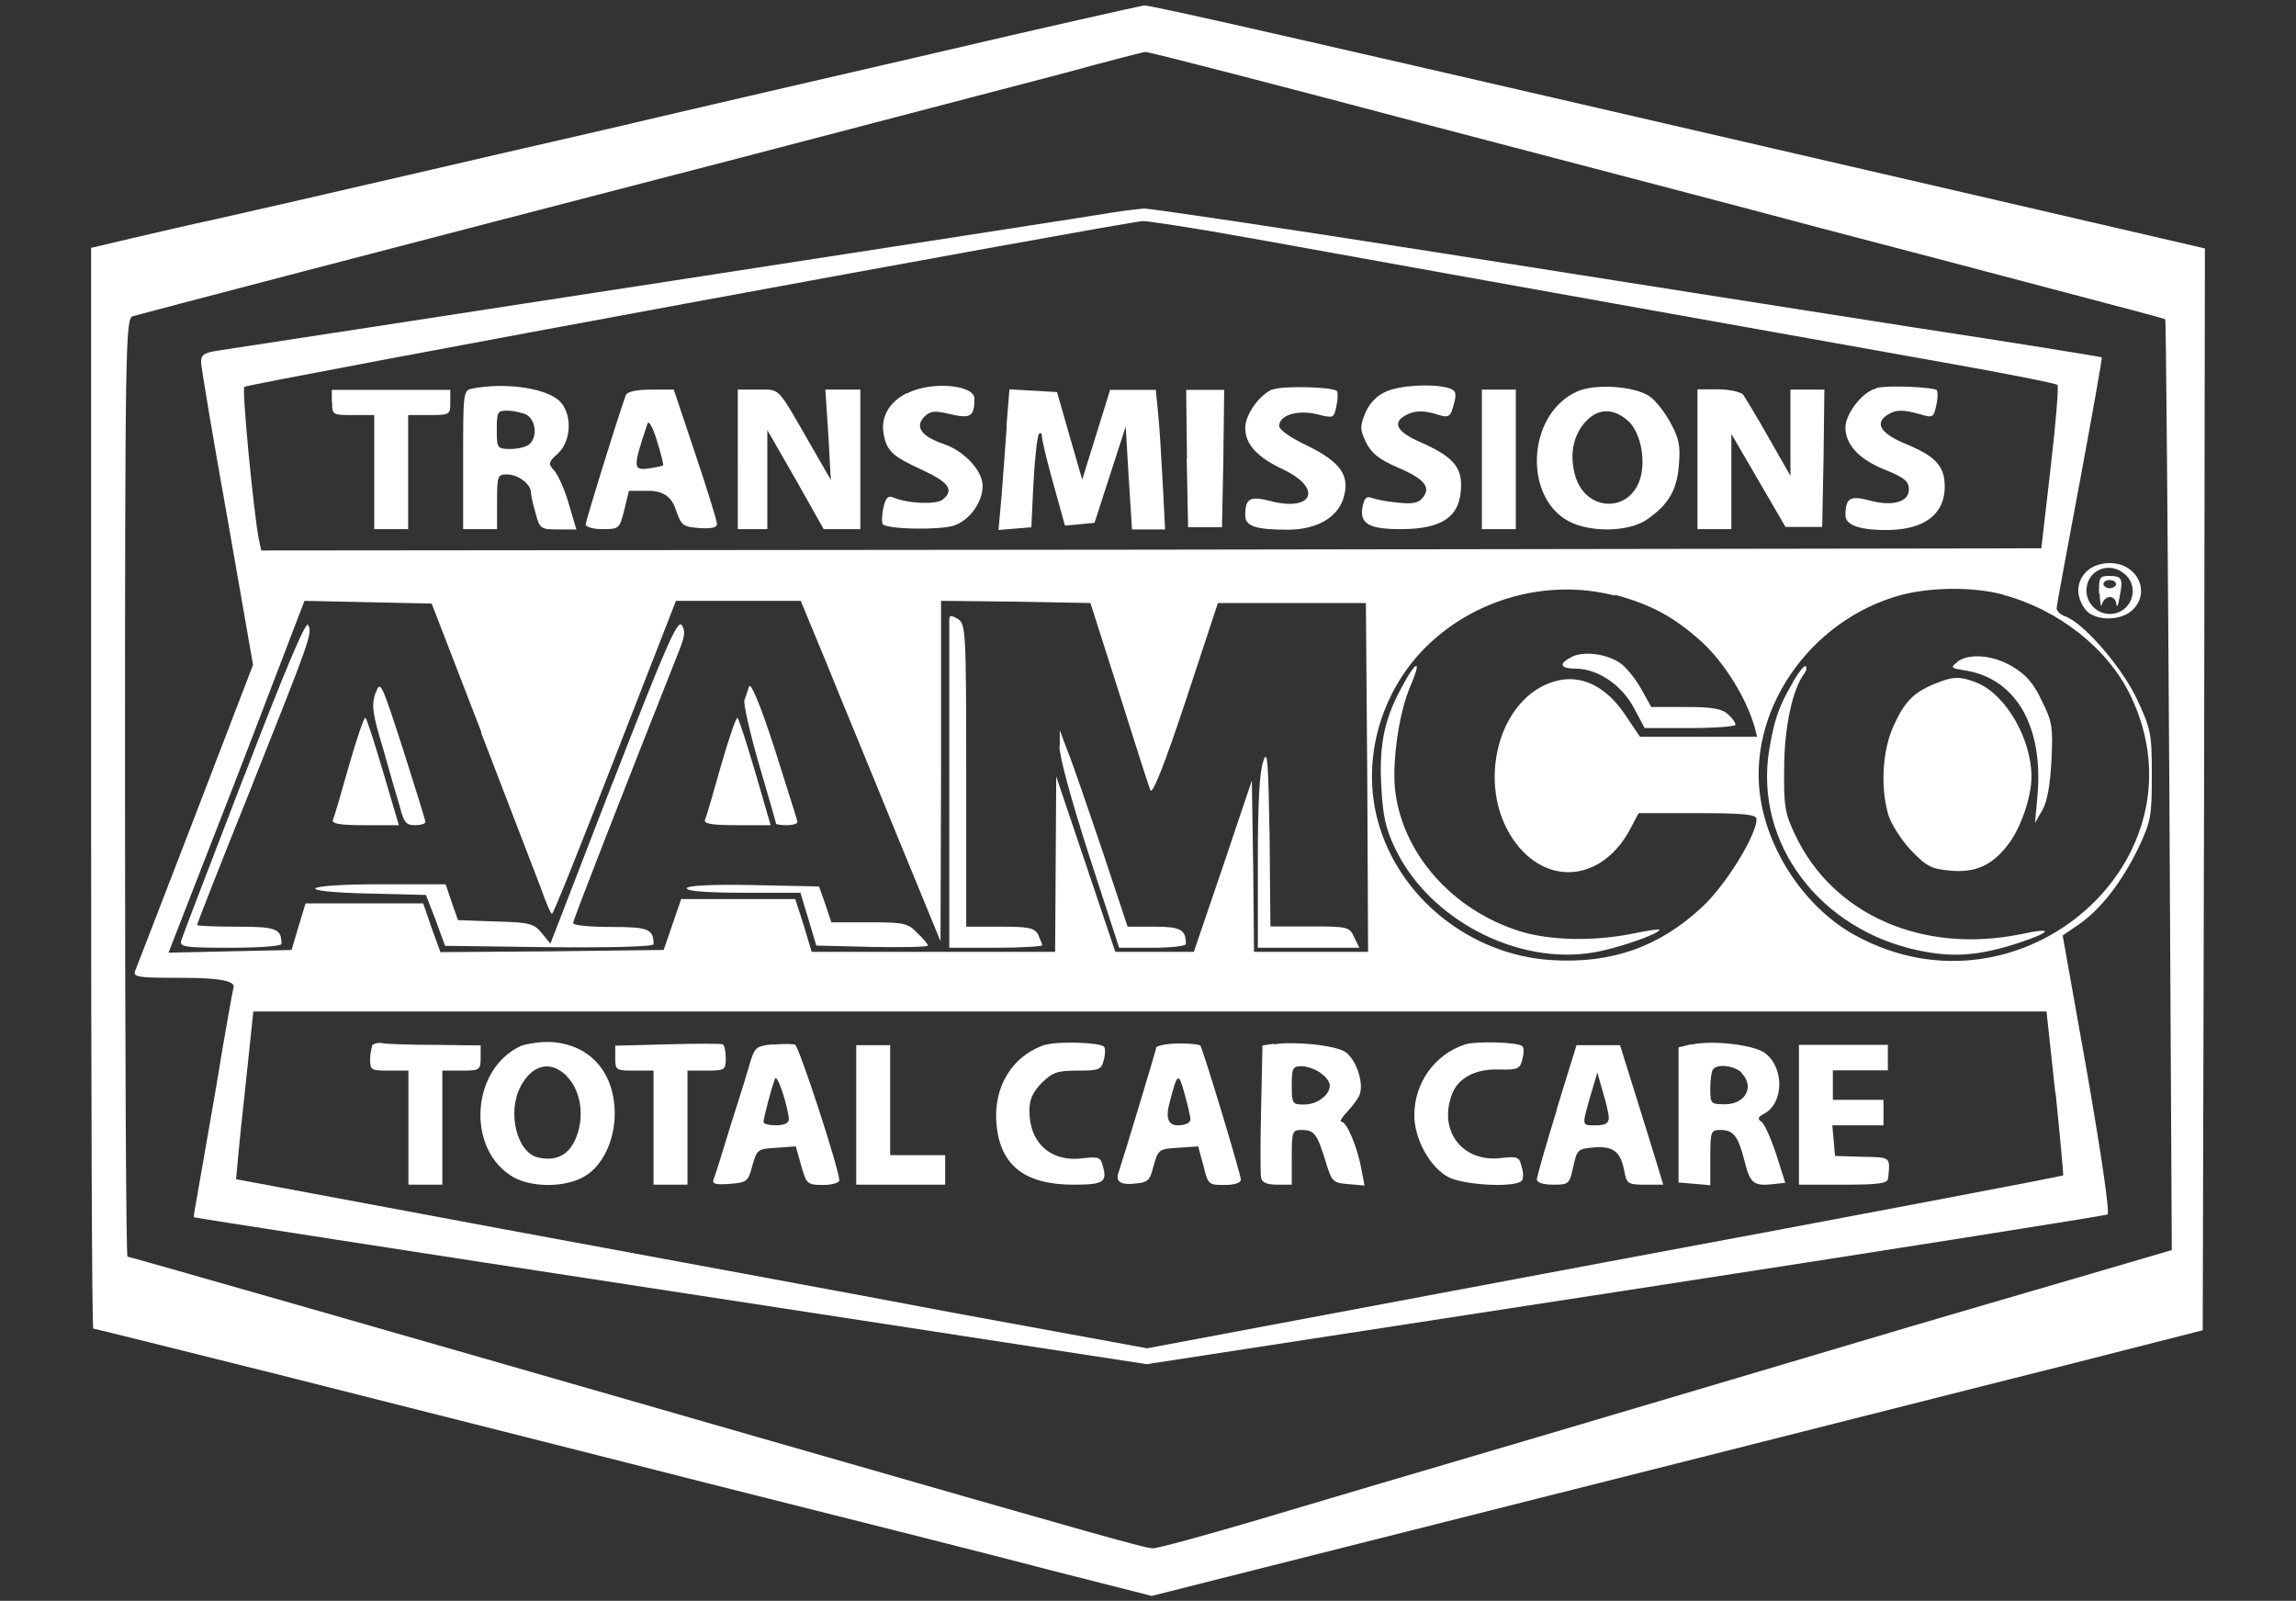 <?xml version="1.0" encoding="UTF-8"?><svg id="Layer_1" xmlns="http://www.w3.org/2000/svg" viewBox="0 0 83.93 58.51"><rect x="0" y="0" width="83.93" height="58.51" fill="#333333" stroke="none"/><defs><style>.cls-1{fill:#fff;}</style></defs><path class="cls-1" d="M34,1.98c-4.16.96-8.61,1.99-9.89,2.29-1.27.31-5.07,1.17-8.42,1.95s-6.86,1.58-7.8,1.79c-.93.2-2.35.53-3.12.71l-1.44.34v19.75c0,10.86.03,19.75.08,19.75s3.09.76,6.77,1.68c3.66.93,10.71,2.7,15.64,3.96,4.93,1.24,10.62,2.67,12.62,3.2l3.66.93,14.19-3.58c7.8-1.96,16.44-4.16,19.21-4.85l5.02-1.28.05-19.78.03-19.76-9.15-2.12C47.54,1.43,42.07.18,41.82.2c-.14.02-3.65.8-7.82,1.78ZM52.07,4.53c5.53,1.45,12.04,3.15,14.46,3.8,2.43.63,6.24,1.64,8.48,2.23s4.11,1.08,4.14,1.11.09,7.7.15,17.04l.09,16.98-3.38.99c-1.85.54-5.67,1.65-8.48,2.49-2.8.83-8.08,2.4-11.74,3.48-3.65,1.07-8.14,2.4-9.98,2.95-1.84.54-3.48.99-3.66.99-.29,0-1.7-.4-14.02-3.94-14.87-4.28-23.4-6.72-23.47-6.72-.05,0-.09-7.71-.09-17.14,0-16.19.02-17.15.28-17.23.29-.09,8.81-2.32,22.28-5.81,4.98-1.3,10.29-2.69,11.82-3.09,1.53-.42,2.84-.76,2.92-.76.09-.02,4.68,1.17,10.2,2.63Z"/><path class="cls-1" d="M40.65,7.77c-.76.14-31.37,4.85-32.65,5.04-.53.08-.65.15-.65.42,0,.17.43,2.74.96,5.69l.94,5.38-2.09,5.44c-1.16,3-2.15,5.58-2.21,5.72-.11.26.05.28,1.78.28q1.89,0,1.81.34c-.05.2-.34,1.81-.63,3.6-.31,1.78-.62,3.58-.7,4.02-.08.42-.14.79-.12.79.02.02,7.87,1.24,17.43,2.7l17.4,2.67,17.49-2.69c9.63-1.48,17.55-2.74,17.63-2.78.09-.06-.23-2.21-.74-5.15l-.9-5.05.59-.4c.82-.57,1.59-1.58,2.18-2.8.46-.97.49-1.17.49-2.67s-.03-1.68-.56-2.8c-.57-1.19-1.98-2.8-2.63-3-.15-.06-.29-.19-.29-.28,0-.11.39-2.19.85-4.65.46-2.47.82-4.5.8-4.53-.03-.02-3.17-.53-6.98-1.11-3.83-.6-11.6-1.82-17.29-2.72-5.69-.9-10.52-1.61-10.74-1.61-.22.02-.74.08-1.17.15ZM45.58,8.68c9.5,1.72,21.79,3.91,25.43,4.56,2.26.4,4.14.77,4.2.83.05.05-.06,1.41-.25,3.03l-.34,2.94-32.54.05-32.53.03-.09-.42c-.2-1.04-.62-5.47-.53-5.56.11-.11,32.19-6.03,32.85-6.06.2,0,1.92.26,3.79.6ZM59.04,21.74c1.33.36,2.18.82,3.2,1.75.82.77,1.59,2.02,1.9,3.08l.09.36h-4.28l-.54-.8c-.71-1.07-1.65-1.51-2.6-1.22-2.04.6-2.86,3.75-1.51,5.75,1.21,1.79,3.32,1.58,4.34-.45l.26-.49h2.15c1.73,0,2.16.05,2.16.22,0,.59-1.14,2.44-2.01,3.23-1.56,1.45-3.31,2.06-5.5,1.92-2.97-.19-5.59-2.3-6.34-5.11-.56-2.1.03-4.43,1.53-6.09,1.79-1.95,4.59-2.78,7.14-2.12ZM73.22,21.74c2.01.53,3.82,1.95,4.65,3.66,2.92,6-3.97,12.07-10.01,8.81-1.75-.94-3.14-2.91-3.49-4.93-.56-3.23,1.75-6.61,5.11-7.53,1.1-.29,2.64-.31,3.74-.02ZM17.58,26.76c1,2.6,1.98,5.15,2.18,5.67.19.54.37.97.42.97s1.08-2.58,2.3-5.72l2.23-5.72h4.56l.94,2.27c.51,1.27,1.67,4.06,2.55,6.23l1.62,3.94.02-6.23v-6.21l2.74.03,2.72.05,1.05,3.29c.57,1.81,1.08,3.4,1.14,3.55.08.17.51-.91,1.3-3.29l1.17-3.55h5.41l.05,6.37.03,6.38h-4.17l-.03-3.14-.05-3.12-1.05,3.12-1.07,3.14h-2.87l-1.08-3.21-1.08-3.2-.02,3.2-.02,3.21h-8.9l-.29-.97-.31-.96h-4.17l-.32.93-.32.93-4.08.05-4.08.03-.32-.88-.31-.9h-4.3l-.26.85-.25.85-2.26.05-2.24.05,1.07-2.75c.59-1.51,1.72-4.4,2.49-6.43l1.41-3.68,2.33.05,2.32.05,1.82,4.71ZM75.14,39.93c.17,1.64.29,3,.28,3.03-.03.03-7.57,1.47-16.77,3.18l-16.72,3.14-6.98-1.28c-3.83-.73-11.31-2.1-16.63-3.09s-9.67-1.81-9.69-1.81c0-.02.12-1.41.31-3.09l.32-3.04h65.55l.32,2.97Z"/><path class="cls-1" d="M17.29,14.2c-.36.06-.36.09-.36,2.61v2.53h1.24v-1c0-.96.02-1,.37-1,.4,0,.87.36.87.66,0,.11.08.45.17.76.15.57.19.59.83.59h.66l-.28-.94c-.15-.53-.4-1.07-.53-1.21-.23-.25-.22-.31.14-.63.46-.43.53-1.34.12-1.84-.42-.53-1.99-.77-3.25-.53ZM19.26,15.17c.32.19.39.77.11,1.05-.11.11-.42.19-.7.19-.49,0-.51-.02-.51-.7s.03-.7.4-.7c.22,0,.53.08.7.15Z"/><path class="cls-1" d="M33.15,14.37c-.65.32-.96.88-.85,1.48.11.63.32.83,1.42,1.33.97.45,1.17.73.74,1.08-.23.19-1.27.15-1.81-.08-.19-.08-.28.02-.36.39-.06.26-.06.53-.02.59.19.19,2.07.22,2.6.05.57-.19,1.05-.85,1.05-1.45,0-.56-.68-1.28-1.42-1.53-.82-.28-1.07-.63-.71-1,.23-.22.37-.23.96-.09.74.17.87.08.87-.57,0-.51-1.58-.65-2.47-.19Z"/><path class="cls-1" d="M46.51,14.23c-.49.22-.99.93-.99,1.41,0,.6.43,1.07,1.41,1.53,1.45.7,1.04,1.56-.54,1.13-.7-.17-.87-.08-.87.53,0,.4.36.53,1.56.53,1.05,0,1.84-.45,2.04-1.19.23-.79-.12-1.28-1.31-1.87-.62-.29-1.05-.59-1.05-.73,0-.4.68-.6,1.38-.43.6.15.62.15.71-.29.06-.25.06-.49.02-.56-.17-.15-1.99-.2-2.35-.05Z"/><path class="cls-1" d="M50.65,14.32c-.32.14-.59.42-.74.77-.2.49-.2.6.02,1.07.2.4.46.62,1.17.93.99.42,1.22.73.9,1.11-.15.19-.39.23-.91.17-.39-.03-.8-.12-.94-.17-.19-.08-.28,0-.34.32-.12.62.23.82,1.39.82,1.56,0,2.21-.48,2.21-1.61,0-.7-.36-1.07-1.47-1.56-.93-.4-1.08-.76-.46-1.04.28-.12.54-.12.93-.02.59.19.6.17.76-.43.08-.34.03-.43-.26-.51-.59-.15-1.72-.09-2.24.14Z"/><path class="cls-1" d="M57.65,14.31c-1.89.85-1.98,4.05-.14,4.82.82.34,2.09.28,2.69-.14.77-.53,1.1-1.05,1.17-1.98.06-.68.02-.96-.28-1.51-.2-.39-.54-.83-.77-1-.54-.39-2.01-.49-2.67-.19ZM59.5,15.37c.43.37.66,1.31.48,2.04-.34,1.36-2.04,1.33-2.41-.06-.2-.76-.06-1.45.4-1.95.45-.48,1-.49,1.53-.03Z"/><path class="cls-1" d="M68.59,14.2c-.48.09-1.13.91-1.13,1.42,0,.63.49,1.17,1.47,1.56.7.28.85.42.85.71,0,.46-.6.63-1.45.4-.7-.19-.87-.08-.87.54,0,.37.54.56,1.62.54,1.28-.03,2.01-.59,2.01-1.58,0-.76-.34-1.11-1.39-1.55-.91-.37-1.17-.73-.76-1.04.32-.23.59-.25,1.25-.06.46.14.49.12.59-.32.06-.25.06-.49.02-.56-.12-.11-1.76-.19-2.21-.08Z"/><path class="cls-1" d="M12.14,14.71c0,.45.02.46.77.46h.77v4.17h1.24v-4.17h.77c.76,0,.77-.02.77-.46v-.46h-4.33v.46Z"/><path class="cls-1" d="M22.88,14.43c-.31.87-1.47,4.6-1.47,4.74,0,.09.26.17.62.17.6,0,.62-.02.79-.7l.17-.7h.74q.74,0,.96.65c.22.63.26.66.87.71.46.03.65-.02.65-.15,0-.11-.36-1.27-.79-2.55l-.79-2.36h-.83c-.54,0-.87.08-.91.19ZM24.25,17.01s-.26.08-.53.11c-.59.08-.59-.03-.05-1.64.05-.12.2.14.34.62.15.46.25.88.23.91Z"/><path class="cls-1" d="M26.97,16.79v2.55h1.08v-3.62l1.04,1.81,1.02,1.81h1.34v-5.1h-1.28l.11,1.65.09,1.65-.77-1.34c-1.21-2.1-1.07-1.96-1.89-1.96h-.74v2.55Z"/><path class="cls-1" d="M36.8,15.59c-.05.74-.14,1.9-.19,2.57l-.11,1.21.6-.05.6-.05.08-1.65c.05-.91.14-1.7.2-1.76s.11-.02.11.11.19.9.42,1.73l.42,1.51.54-.05.54-.05.57-1.76.57-1.76.11,1.87.12,1.89h1.21l-.09-1.75c-.05-.94-.12-2.1-.17-2.55l-.08-.8h-1.67l-.51,1.64-.51,1.64-.46-1.59-.46-1.61-.87-.05-.87-.05-.11,1.36Z"/><path class="cls-1" d="M43.38,16.75l.05,2.52h1.24l.05-2.52.03-2.5h-1.39l.03,2.5Z"/><path class="cls-1" d="M54.17,16.79v2.55h1.24v-5.1h-1.24v2.55Z"/><path class="cls-1" d="M62.05,16.79v2.55h1.24v-3.48l.99,1.7.99,1.7h1.34l.05-2.52.03-2.5h-1.24v3.15l-.79-1.38c-.43-.77-.87-1.48-.94-1.59-.09-.09-.49-.19-.91-.19h-.76v2.55Z"/><path class="cls-1" d="M57.46,24.01c-.51.25-.43.43.15.43.79,0,1.68.6,2.12,1.44l.39.73h1.67c.91,0,1.65-.06,1.65-.12,0-.08-.12-.25-.28-.39-.22-.2-.59-.26-1.55-.26h-1.25l-.36-.65c-.2-.36-.53-.77-.74-.93-.49-.36-1.36-.48-1.81-.25Z"/><path class="cls-1" d="M51.34,24.94c-.71,1.24-.93,2.18-.85,3.74.06,1.14.15,1.58.51,2.33,1.24,2.6,4.47,4.28,7.26,3.8.88-.15,2.4-.68,2.4-.83,0-.03-.43.03-.96.14-1.41.29-3.03.26-4.13-.08-2.47-.77-4.3-2.83-4.57-5.15-.12-1.04.14-2.86.56-3.82.39-.9.26-.99-.22-.14Z"/><path class="cls-1" d="M71.55,24.2c-.26.2-.25.22.32.31,1.84.31,2.83,2.06,2.61,4.57l-.09,1,.26-.46c.19-.31.29-.93.34-1.81.06-1.24.03-1.44-.36-2.21-.29-.63-.59-.96-1.07-1.24-.73-.43-1.58-.49-2.02-.17Z"/><path class="cls-1" d="M65.54,24.94c-.53.9-.68,1.36-.87,2.49-.54,3.38,1.84,6.55,5.47,7.31,1.24.26,2.16.2,3.6-.26,1.28-.42,1.36-.6.15-.34-3.6.74-6.89-.7-8.27-3.63-.37-.77-.42-1.07-.4-2.43,0-1.48.31-2.91.73-3.45.08-.11.11-.23.06-.28s-.26.22-.48.59Z"/><path class="cls-1" d="M70.7,25c-.76.32-1.08.65-1.48,1.53-.4.87-.49,2.19-.2,3.23.09.32.46.91.82,1.3.57.6.76.7,1.44.76.93.09,1.55-.19,2.13-.96.46-.59.85-1.73.85-2.47,0-1.38-.93-2.98-1.96-3.42-.63-.26-.91-.26-1.59.03Z"/><path class="cls-1" d="M34.7,22.7v11.94h1.7c.94,0,1.7-.05,1.7-.09s-.08-.22-.15-.39c-.14-.25-.34-.29-1.39-.29h-1.24v-5.53c0-5.35-.02-5.53-.31-5.72-.26-.15-.31-.15-.31.08Z"/><path class="cls-1" d="M8.93,28.35c-1.22,3.17-2.26,5.87-2.3,6.01-.08.25.08.28,1.79.28,1.04,0,1.87-.06,1.87-.14,0-.56-.19-.63-1.64-.63-.8,0-1.45-.03-1.45-.06s.83-2.16,1.87-4.74c2.3-5.78,2.36-5.93,2.19-6.23-.08-.15-.83,1.62-2.33,5.52Z"/><path class="cls-1" d="M22.42,28.54l-2.3,5.95-.32-.39c-.28-.34-.43-.39-1.68-.42l-1.38-.05-.23-.66-.22-.65h-2.38c-2.97,0-3.25.28-.36.34l2.02.05.36.93.34.93,3.8.05c2.3.02,3.82-.02,3.82-.11,0-.56-.19-.63-1.56-.63-.76,0-1.38-.06-1.38-.14,0-.12,1.84-4.82,3.86-9.92.23-.57.25-.77.11-.97-.15-.22-.57.74-2.5,5.7Z"/><path class="cls-1" d="M13.72,25.34c-.14.43-.11.73.28,2.01.23.82.51,1.79.62,2.15.14.56.23.66.54.66.22,0,.39-.05.39-.12,0-.06-.37-1.25-.82-2.66-.8-2.47-.83-2.53-1-2.04Z"/><path class="cls-1" d="M27.38,25.09c-.05.15-.12.39-.17.51-.03.14.2,1.19.54,2.35s.62,2.13.62,2.16c0,.02.17.05.39.05s.39-.05.39-.12c0-.06-.39-1.25-.83-2.66-.51-1.58-.87-2.44-.93-2.29Z"/><path class="cls-1" d="M12.76,27.97c-.28.99-.54,1.9-.59,1.99-.05.15.25.2,1.17.2h1.24l-.57-1.93c-.31-1.05-.6-1.96-.65-1.99-.05-.05-.31.73-.6,1.73Z"/><path class="cls-1" d="M26.36,27.97c-.28.99-.54,1.9-.59,1.99-.05.15.25.2,1.16.2h1.24l-.56-1.93c-.31-1.05-.6-1.95-.65-1.99s-.31.73-.6,1.73Z"/><path class="cls-1" d="M38.73,27.27c-.02.34.46,2.07,1.08,3.99l1.1,3.38h1.22c.66,0,1.22-.06,1.22-.14,0-.53-.2-.63-1.16-.63h-.97l-.94-2.83c-.53-1.55-1.08-3.17-1.25-3.58l-.29-.77v.59Z"/><path class="cls-1" d="M46.18,27.83c-.14.36-.2,1.53-.2,3.66v3.15h3.71l-.19-.39c-.17-.37-.23-.39-1.61-.39h-1.45l-.03-3.29c-.05-2.83-.08-3.2-.23-2.75Z"/><path class="cls-1" d="M25.12,32.48c0,.09.76.15,2.07.15h2.07l.29.96.29.97,2.04.05c1.13.02,2.04,0,2.04-.05s-.17-.26-.39-.46c-.34-.36-.49-.39-1.76-.39h-1.38l-.22-.66-.23-.65-2.41-.05c-1.58-.03-2.43.02-2.43.12Z"/><path class="cls-1" d="M13.62,38.17s-.09.28-.09.53c0,.42.03.43.7.43h.7v4.17h1.24v-4.17h.7c.66,0,.7-.02.7-.46v-.46l-1.65-.02c-.93,0-1.79-.03-1.93-.06s-.29,0-.34.05Z"/><path class="cls-1" d="M19.02,38.24c-1.75.82-1.98,3.62-.39,4.7.68.48,2.02.49,2.75.05s1.17-1.5,1.08-2.58c-.11-1.33-.96-2.21-2.24-2.32-.43-.03-.94.05-1.21.15ZM20.72,39.34c.49.49.65,1.38.37,2.16-.25.7-.74.97-1.44.8-.76-.19-1.11-1.64-.63-2.57.43-.83,1.11-.99,1.7-.4Z"/><path class="cls-1" d="M24.39,38.17l-1.9.05v.45c0,.45.03.46.7.46h.7v4.17h1.24v-4.17h.7c.66,0,.7-.02.7-.45,0-.26-.05-.48-.11-.51-.08-.03-.97-.03-2.01,0Z"/><path class="cls-1" d="M28.26,38.17c-.57.05-.66.11-.8.54-.08.28-.4,1.33-.73,2.35-.31,1.02-.6,1.95-.65,2.06-.05.15.09.19.59.15.63-.05.68-.08.83-.66.17-.6.2-.62.88-.66l.71-.05.2.71c.19.66.22.7.79.7.34,0,.6-.08.6-.17,0-.4-1.48-4.93-1.62-4.96-.08-.03-.45-.03-.8,0ZM28.83,40.93c0,.12-.19.2-.46.2-.25,0-.46-.05-.46-.12,0-.14.29-1.25.42-1.58.08-.22.48,1.02.51,1.5Z"/><path class="cls-1" d="M38.22,38.18c-1.22.4-1.93,1.55-1.79,2.94.14,1.48,1.04,2.18,2.81,2.18,1.08,0,1.24-.09,1.08-.66-.08-.34-.15-.37-.7-.31-1.19.17-1.99-.54-1.99-1.73,0-.42.12-.68.45-1.02.4-.39.57-.45,1.31-.45.79,0,.87-.03.96-.39.06-.22.06-.45,0-.49-.15-.15-1.68-.2-2.13-.06Z"/><path class="cls-1" d="M42.63,38.17c-.2.03-.36.08-.36.11,0,.06-1.17,3.94-1.39,4.6q-.14.43.49.39c.6-.05.65-.08.8-.66.17-.6.2-.62.9-.66l.73-.05.19.7c.17.7.19.71.77.71.37,0,.6-.08.6-.19,0-.2-1.39-4.79-1.48-4.9-.08-.08-.87-.11-1.25-.05ZM43.51,40.93c0,.12-.2.2-.46.2q-.53,0-.29-.85c.28-1.08.32-1.11.54-.31.12.42.22.87.22.96Z"/><path class="cls-1" d="M46.57,38.15l-.42.06-.05,2.29c-.03,1.27-.03,2.41,0,2.55.03.17.22.25.59.25h.53v-1c0-.96.02-1,.37-1,.45,0,.56.14.87,1.16.23.74.26.77.83.82l.59.05-.11-.57c-.14-.82-.54-1.76-.73-1.76-.09,0,.02-.17.23-.39.2-.22.42-.51.45-.66.12-.45-.17-1.25-.54-1.5s-1.9-.4-2.61-.28ZM48.27,39.22c.19.12.34.32.34.45,0,.36-.46.7-.94.7-.43,0-.45-.03-.45-.7,0-.62.03-.7.36-.7.19,0,.51.11.7.25Z"/><path class="cls-1" d="M53.54,38.18c-1.1.36-1.84,1.41-1.84,2.58,0,.87.57,1.9,1.24,2.26.59.31,2.53.4,2.7.12.05-.08.05-.31-.02-.51-.08-.34-.15-.37-.7-.31-1.44.2-2.36-.97-1.84-2.33.22-.59.85-.93,1.72-.9.68.02.77-.03.85-.37.06-.22.06-.43,0-.48-.15-.15-1.68-.2-2.12-.06Z"/><path class="cls-1" d="M61.82,38.17l-.46.11v4.94l.59.05.57.05v-1c0-.97.02-1.02.37-1.02.48,0,.65.23.88,1.13.2.82.34.93,1.04.85l.45-.05-.34-1.07c-.19-.57-.43-1.11-.54-1.17-.14-.09-.12-.17.12-.29.71-.39.73-1.68.02-2.21-.42-.31-1.93-.48-2.69-.31ZM63.66,39.22c.49.49.15,1.14-.6,1.14-.53,0-.54-.02-.54-.59,0-.32.05-.65.11-.7.19-.2.79-.11,1.04.14Z"/><path class="cls-1" d="M31.3,40.75v2.55h3.25v-1.08h-2.01v-4.02h-1.24v2.55Z"/><path class="cls-1" d="M56.91,40.56c-.4,1.3-.73,2.44-.73,2.55s.23.19.6.19c.57,0,.59-.02.73-.66.14-.62.17-.65.73-.7.73-.06.99.14,1.13.83.09.49.12.53.77.53h.66l-.2-.66c-.11-.36-.46-1.5-.79-2.55l-.59-1.89h-1.59l-.73,2.36ZM58.81,40.85c0,.2-.12.28-.46.28-.54,0-.53.05-.22-1.05l.26-.88.2.7c.12.39.22.82.22.96Z"/><path class="cls-1" d="M65.76,40.75v2.55h1.62c1.33,0,1.62-.05,1.64-.23.08-.8.11-.77-.94-.79l-1-.03-.05-.56-.05-.56h1.87v-.93h-1.85v-1.08h2.01v-.93h-3.25v2.55Z"/><path class="cls-1" d="M76.27,20.89c-.37.37-.4.88-.06,1.36.31.45,1.31.48,1.76.03.66-.66.15-1.7-.85-1.7-.34,0-.66.12-.85.31ZM77.69,21c.56.51.2,1.44-.57,1.44-.46,0-.85-.39-.85-.85,0-.76.85-1.11,1.42-.59Z"/><path class="cls-1" d="M76.75,21.69c.02.37.05.54.09.39.03-.14.17-.26.29-.26s.23.12.23.26c.02.15.08.03.12-.26.14-.68.09-.77-.39-.77-.34,0-.37.06-.36.65ZM77.35,21.35c0,.08-.11.15-.23.15s-.23-.08-.23-.15c0-.09.11-.15.23-.15s.23.06.23.15Z"/></svg>